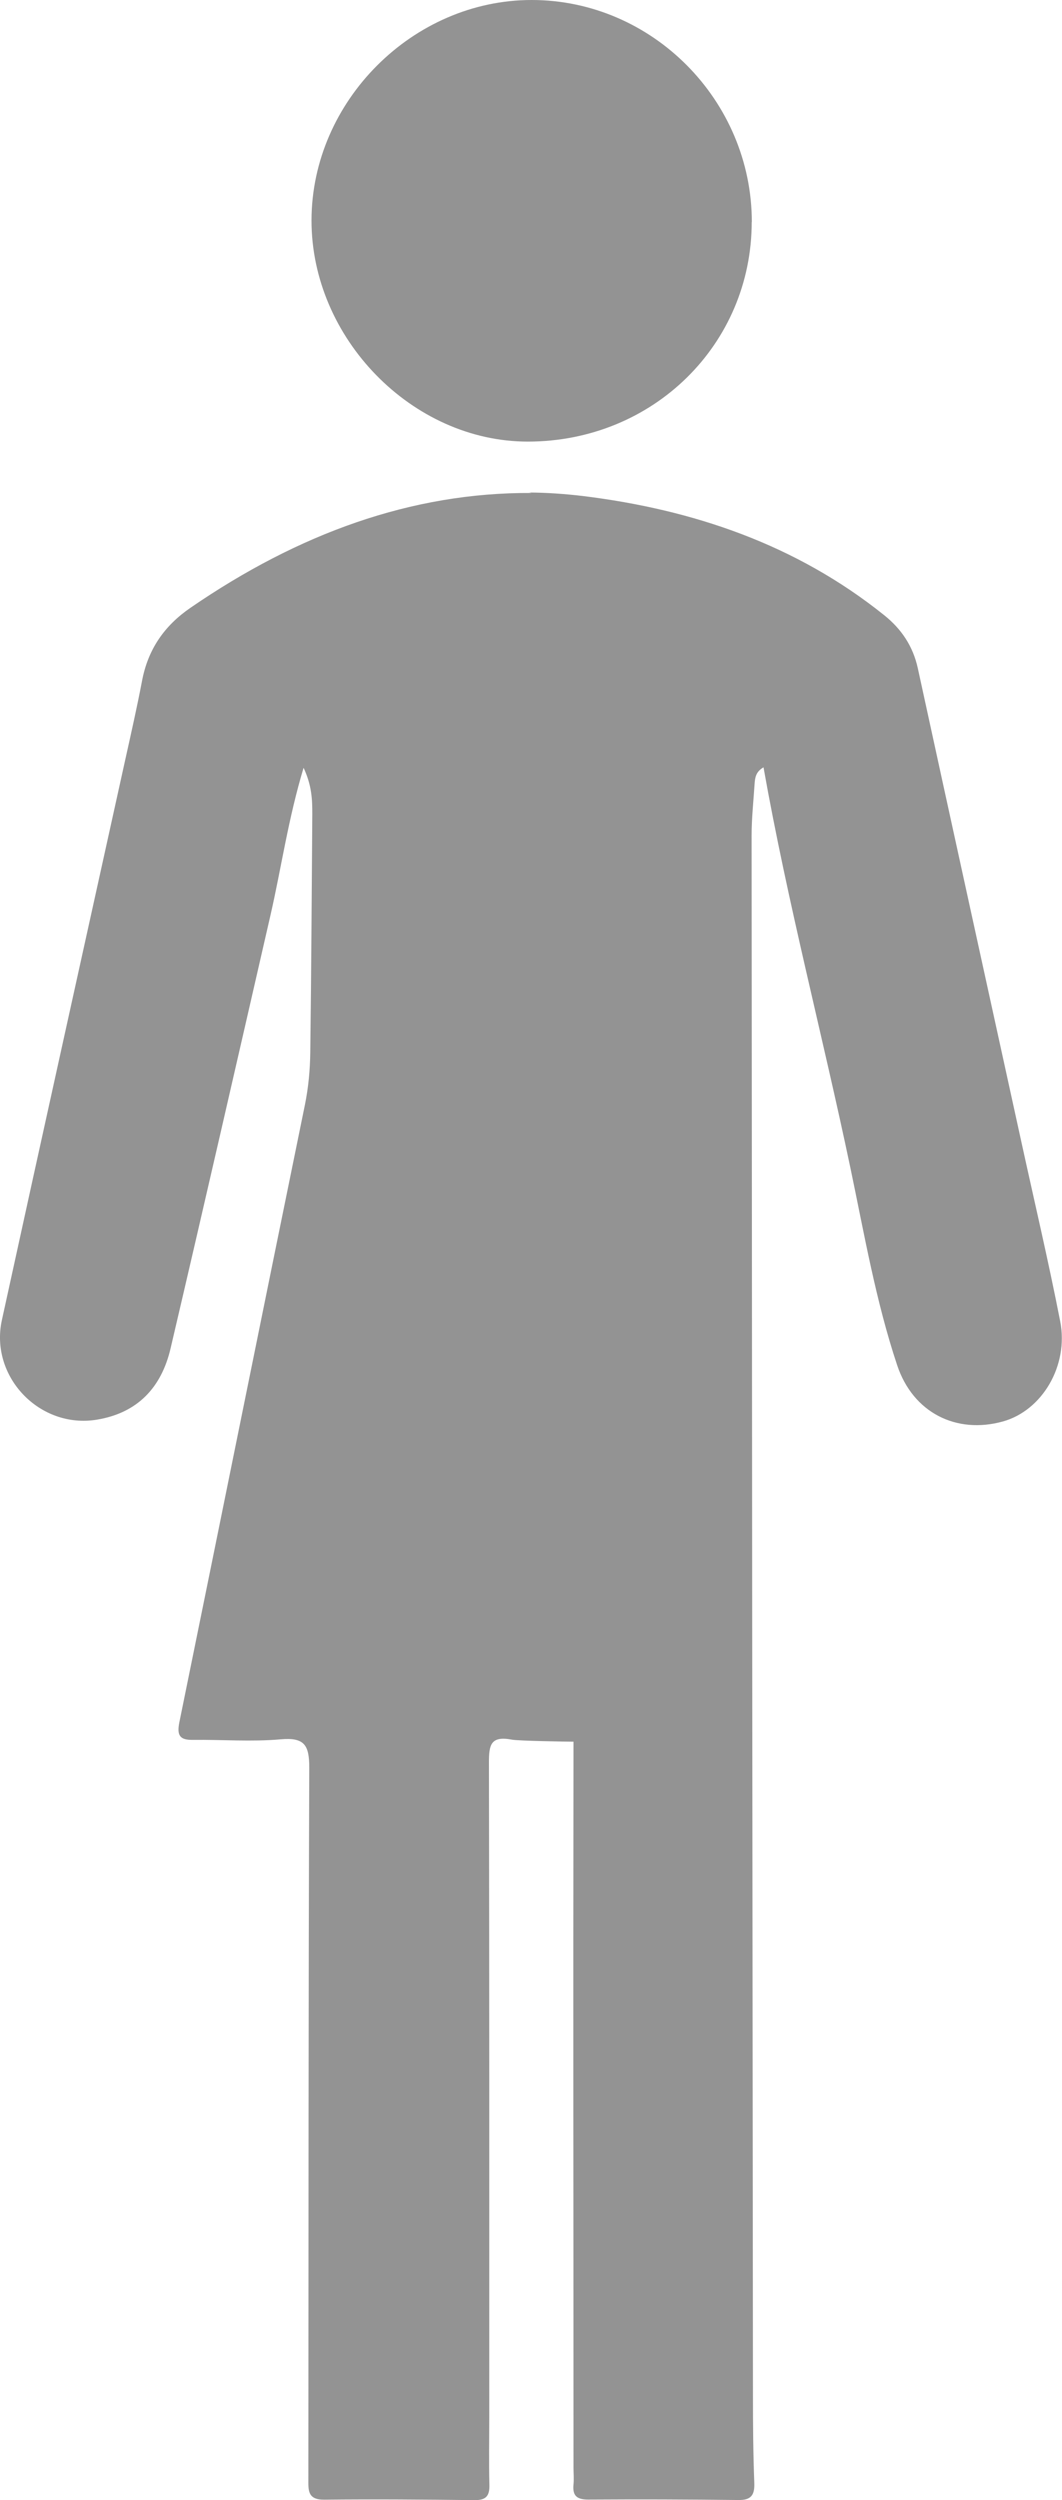 <?xml version="1.0" encoding="UTF-8"?><svg id="b" xmlns="http://www.w3.org/2000/svg" viewBox="0 0 94.57 222.43"><defs><style>.d{fill:#939393;}</style></defs><g id="c"><path class="d" d="m66.94,19.74c0,10.92-8.8,19.55-19.94,19.55-10.29,0-19.28-9.2-19.26-19.7C27.76,9,36.77,0,47.34,0c10.74,0,19.6,8.93,19.61,19.74Z"/><path class="d" d="m27.05,68.26c-1.39,4.6-1.99,8.92-2.96,13.15-2.95,12.86-5.89,25.72-8.9,38.56-.81,3.46-2.92,5.74-6.56,6.34-5.08.84-9.57-3.81-8.46-8.87,3.63-16.61,7.32-33.22,10.98-49.83.52-2.34,1.05-4.68,1.5-7.04.53-2.79,1.97-4.89,4.32-6.5,9.6-6.59,19.66-10.27,30.37-10.21l-.21-.04c1.57.01,3.16.12,4.77.31,9.82,1.21,18.98,4.31,26.83,10.6,1.54,1.23,2.57,2.76,3,4.72,3.06,14.06,6.15,28.12,9.23,42.18,1.16,5.31,2.41,10.6,3.45,15.93.77,3.97-1.62,7.94-5.1,8.91-4.14,1.15-8.01-.77-9.42-5.01-1.9-5.7-2.92-11.63-4.15-17.49-2.49-11.87-5.6-23.61-7.75-35.7-.68.39-.75.91-.79,1.42-.1,1.55-.27,3.1-.27,4.65.03,46.24.07,92.48.12,138.73,0,2.62.02,5.23.12,7.85.04,1.09-.3,1.53-1.43,1.51-4.45-.05-8.91-.07-13.36-.04-1.03,0-1.41-.35-1.31-1.35.05-.49,0-.99,0-1.48,0-28.85-.04-35.76,0-64.6-.58,0-4.92-.07-5.48-.18-1.89-.36-2.05.46-2.05,2.02.04,19.37.03,38.75.03,58.12,0,2.05-.04,4.1.01,6.15.03.99-.29,1.38-1.32,1.37-4.45-.05-8.91-.09-13.36-.04-1.54.02-1.44-.85-1.44-1.91.02-21.07,0-42.14.08-63.21,0-2-.41-2.72-2.54-2.53-2.59.23-5.23.02-7.84.05-1.19.02-1.41-.44-1.19-1.56,3.74-18.32,7.44-36.66,11.19-54.98.31-1.54.45-3.08.47-4.63.09-7.07.13-14.14.18-21.21,0-1.26-.03-2.53-.8-4.16Z"/></g></svg>